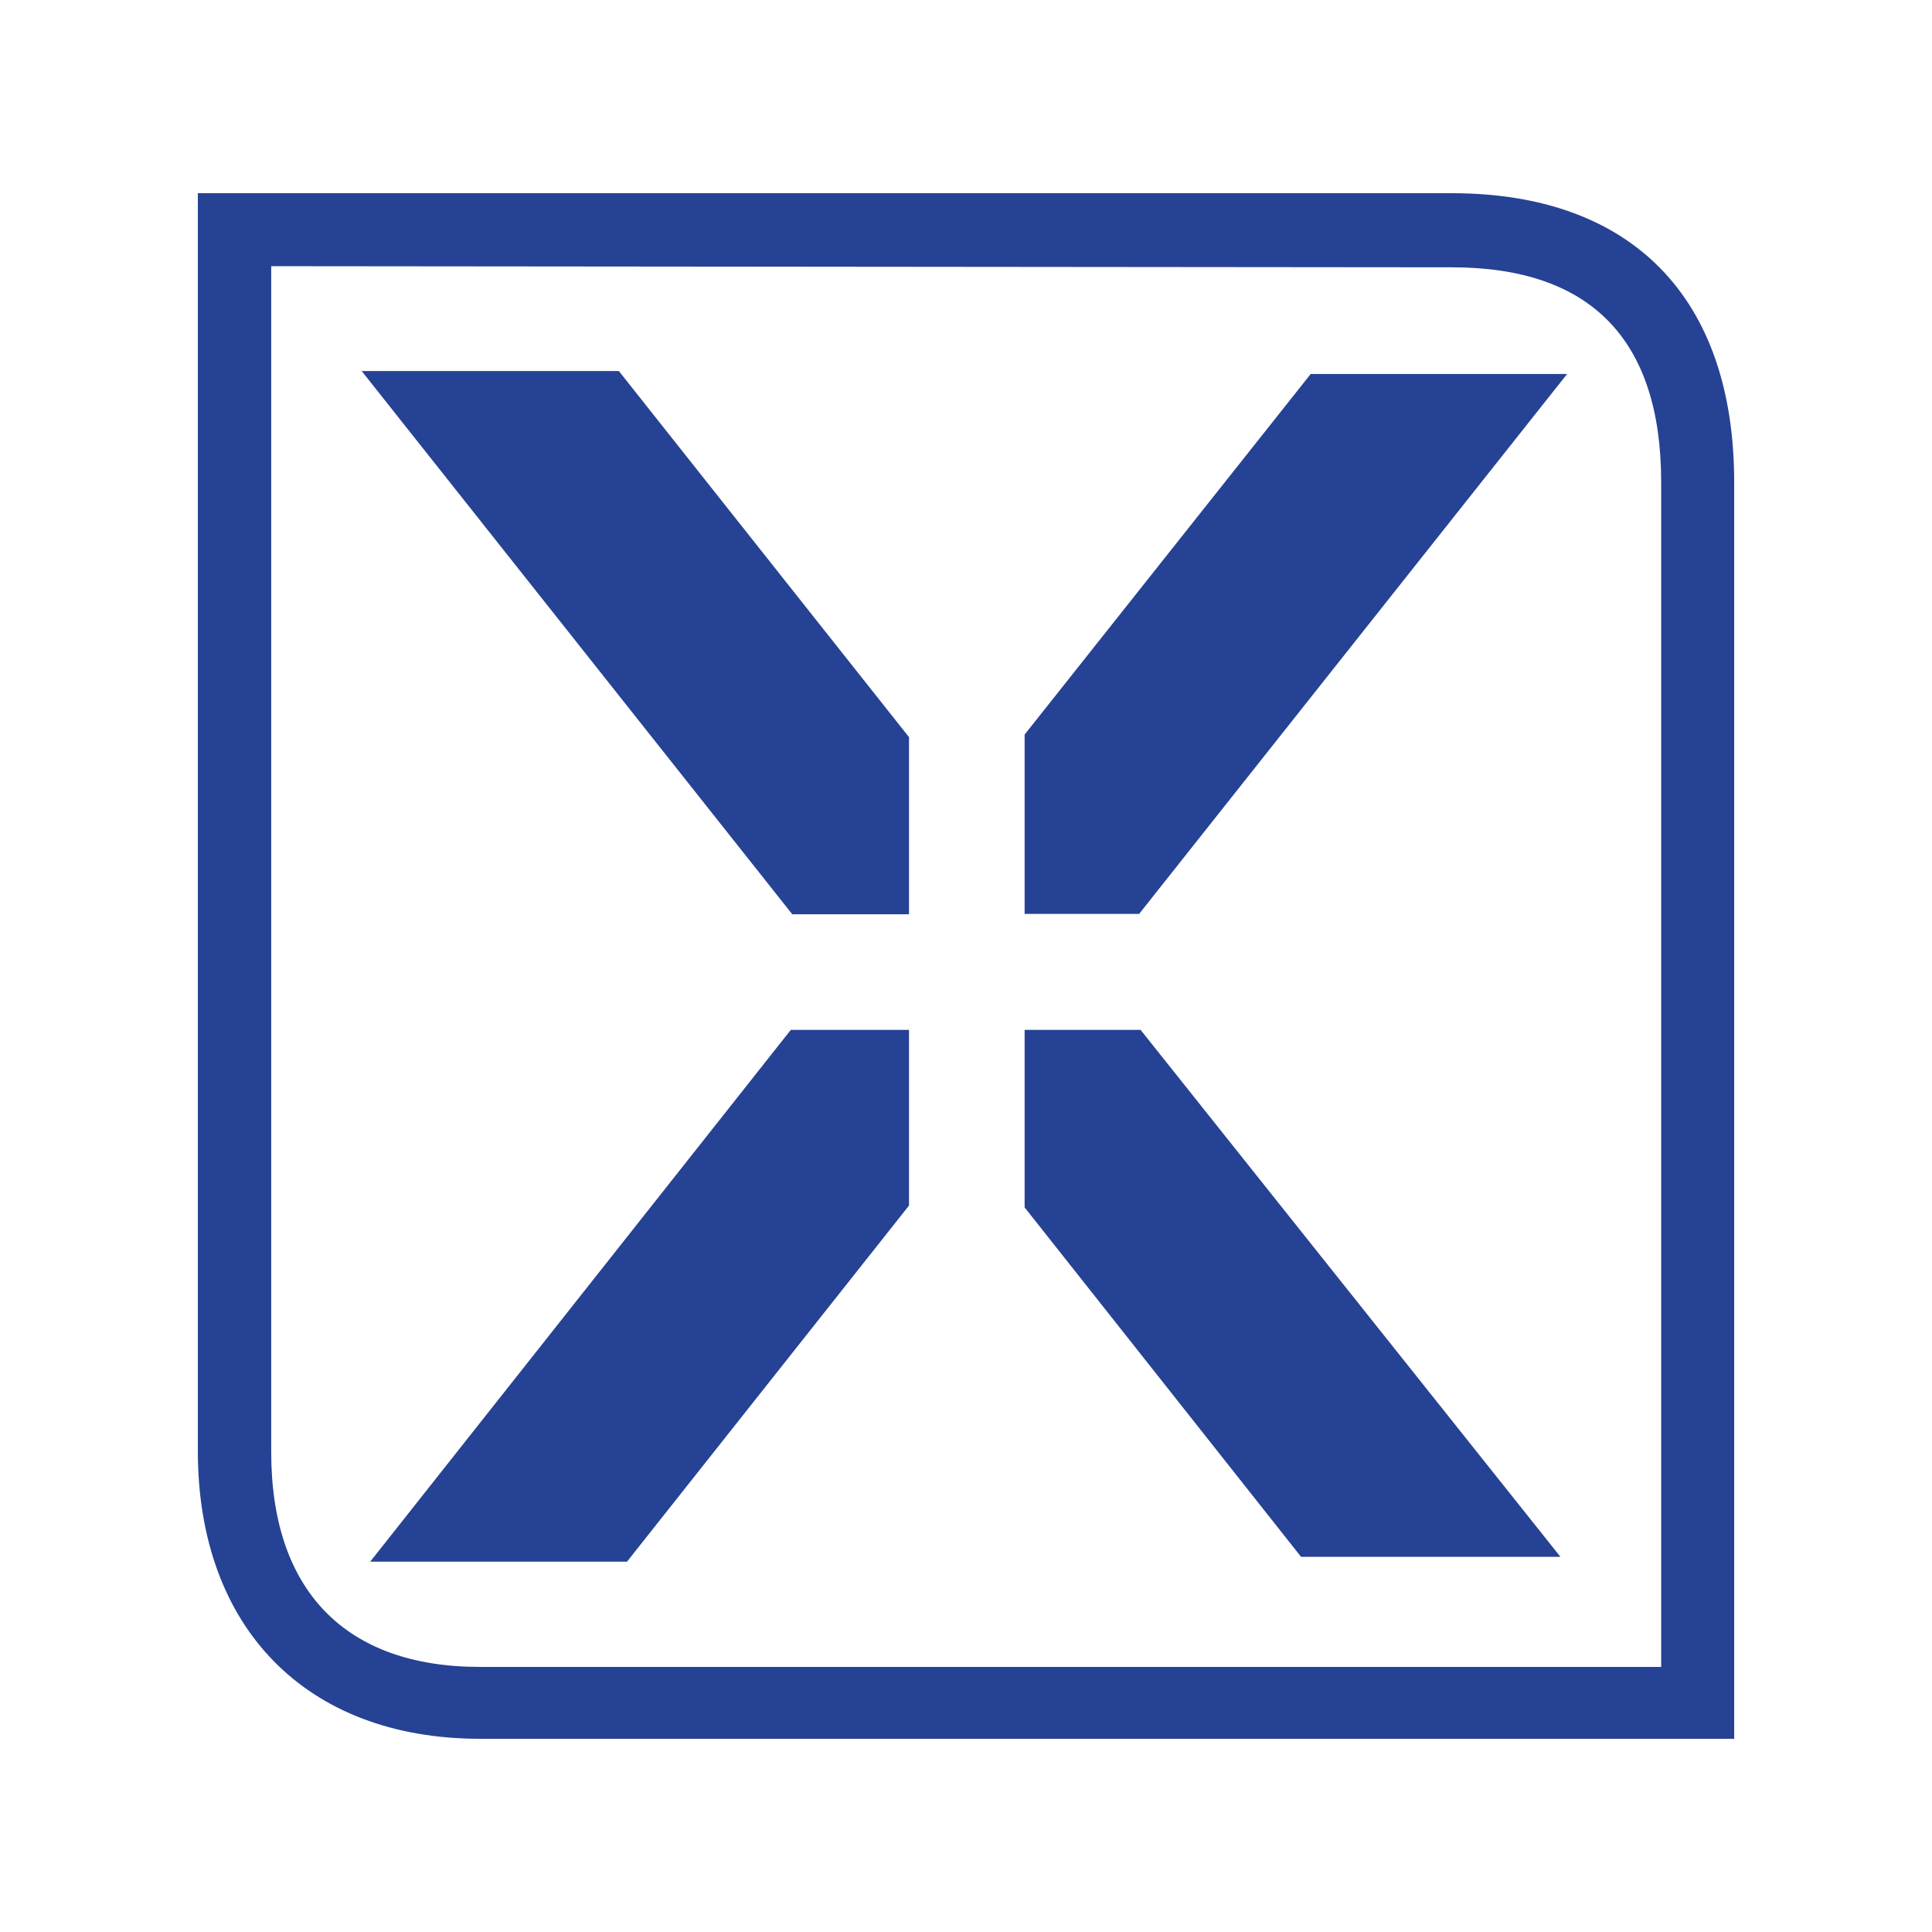 <svg width="100" height="100" viewBox="0 0 100 100" fill="none" xmlns="http://www.w3.org/2000/svg">
<path d="M89.761 90H24.855C15.841 90 10.24 84.246 10.24 75.097V10H75.145C84.429 10 89.761 15.37 89.761 24.96V90ZM14.038 13.778V75.155C14.038 82.328 17.874 86.279 24.836 86.279H85.982V24.96C85.982 17.576 82.338 13.836 75.145 13.836L14.038 13.778Z" fill="#264294"/>
<path d="M81.113 19.358H67.841L53.034 38.021V47.304H58.961L81.113 19.358ZM18.721 19.205L41.008 47.323H47.05V38.155L32.032 19.205H18.721ZM19.162 80.831H32.454L47.05 62.399V53.307H40.931L19.162 80.831ZM53.034 53.307V62.495L67.342 80.581H80.768L59.037 53.307H53.034Z" fill="#264294"/>
</svg>
